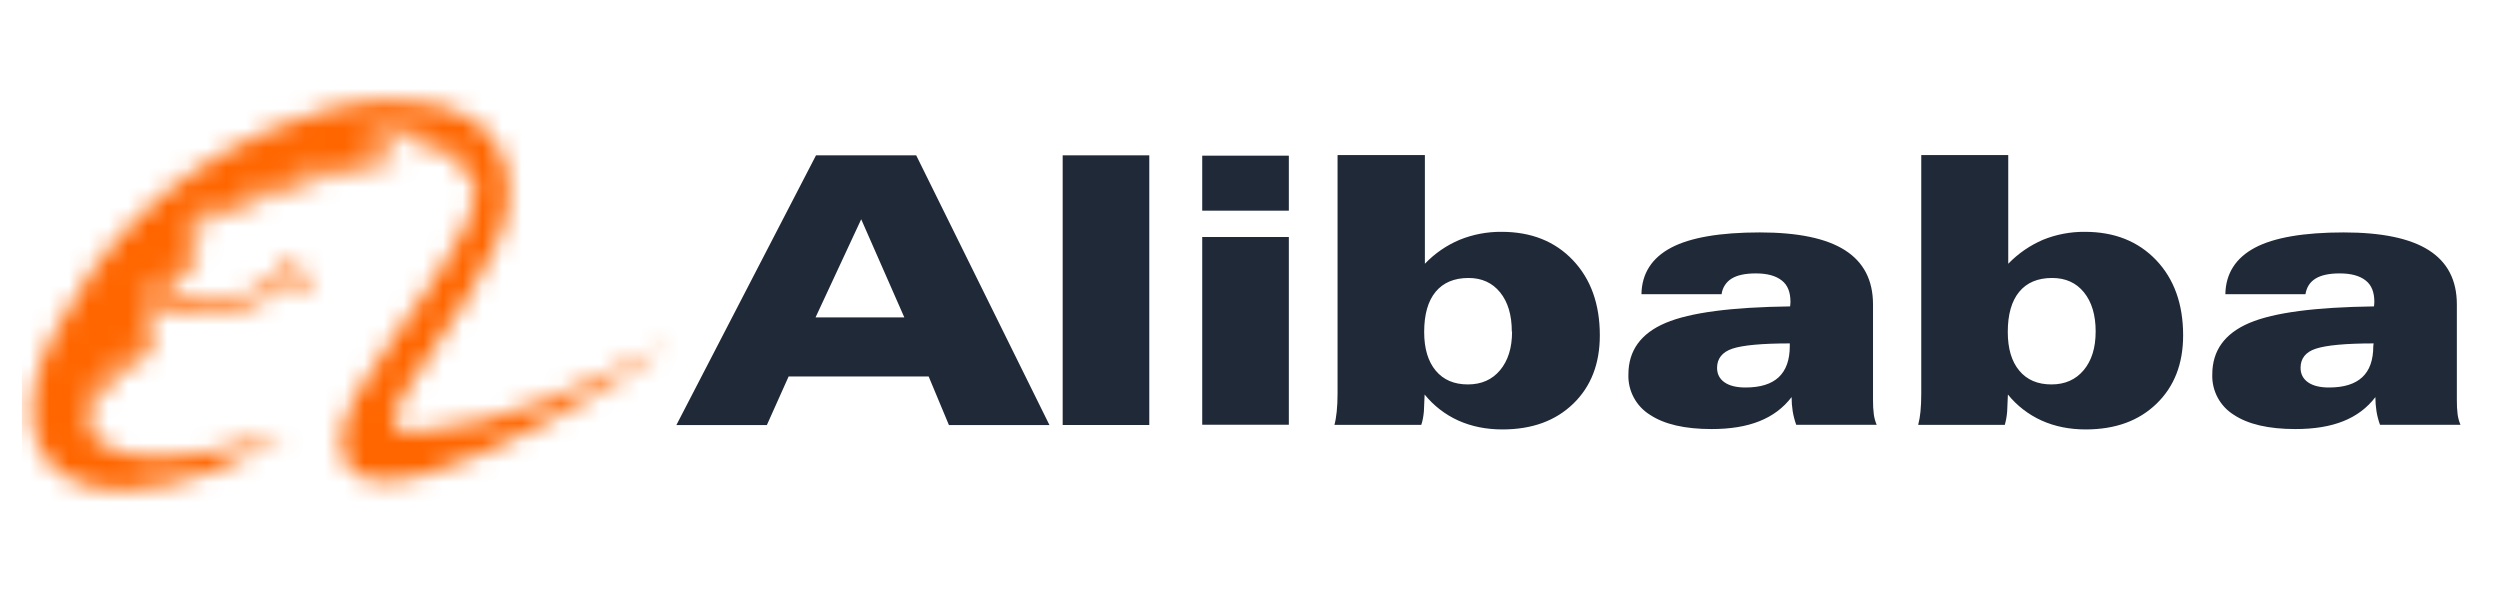 <svg viewBox="0 0 127 30" fill="none" xmlns="http://www.w3.org/2000/svg" class="mx-auto w-20 sm:w-24"><mask id="mask0_185_432" style="mask-type:alpha" maskUnits="userSpaceOnUse" x="0" y="0" width="126" height="30"><rect width="126" height="30" fill="#D9D9D9"></rect></mask><g mask="url(#mask0_185_432)"><mask id="mask1_185_432" style="mask-type:alpha" maskUnits="userSpaceOnUse" x="1" y="-5" width="33" height="40"><g clip-path="url(#clip0_185_432)"><path d="M5.228 22.566C5.097 22.547 4.893 22.404 4.747 22.254C3.364 20.576 5.14 18.648 7.195 17.529V14.338C7.675 14.717 7.938 14.735 7.952 14.788L9.525 12.859L9 11.2C13.604 9.234 15.452 8.477 19.196 7.701L18.524 6.925L19.617 6.15C22.141 7.179 24.512 7.449 24.104 10.062C24.206 8.295 22.429 7.609 19.719 6.672L19.195 7.068L20.205 8.096C15.719 9.053 12.966 10.134 9.689 11.534L10.14 12.971L8.494 14.973C8.772 15.062 11.64 16.254 14.625 13.674C14.625 13.674 14.684 13.62 14.684 13.602C14.598 13.422 14.393 13.223 14.146 12.953C15.019 13.026 15.586 13.981 15.485 14.973H15.078C15.101 14.665 15.061 14.355 14.961 14.071C12.645 16.164 9.965 16.47 7.678 15.477V17.948C6.571 18.435 4.589 19.948 4.598 21.41C4.671 22.113 4.963 22.365 5.224 22.546" fill="black"></path><path d="M14.595 21.934C12.117 23.486 9.749 24.73 6.088 24.909C1.325 24.782 0.583 20.869 2.84 16.776C4.966 12.646 8.346 8.913 13.721 6.586C15.278 5.902 17.567 5.126 19.779 5.089C22.96 5.053 26.039 6.28 25.839 10.049C25.723 12.935 22.358 17.011 20.58 19.933C19.823 21.211 19.692 22.042 20.987 21.97C25.693 21.591 29.96 19.571 33.923 17.479C31.243 19.734 17.39 28.227 17.333 22.439C17.347 21.699 17.623 20.924 18.075 20.094C18.512 19.265 19.125 18.398 19.751 17.515C20.697 16.181 23.041 12.989 23.828 11.076C25.154 7.451 22.183 7.264 19.618 6.153L18.526 6.928L19.197 7.704C15.453 8.479 13.604 9.237 9.001 11.203L9.526 12.863L7.953 14.791C7.909 14.738 7.675 14.72 7.196 14.341V17.533C5.141 18.658 3.359 20.58 4.748 22.258C4.894 22.402 5.099 22.547 5.23 22.571C7.754 24.338 14.609 21.946 14.596 21.946" fill="#FF6600"></path></g></mask><g mask="url(#mask1_185_432)"><rect x="1.111" y="-1.25" width="33.822" height="31.875" fill="#FF6600"></rect></g></g><mask id="mask2_185_432" style="mask-type:alpha" maskUnits="userSpaceOnUse" x="33" y="7" width="94" height="16"><rect x="33" y="7" width="93.333" height="16" fill="#D9D9D9"></rect></mask><g mask="url(#mask2_185_432)"><path d="M108.913 -1.425C102.868 1.631 97.079 4.081 88.16 4.437C76.541 4.188 74.729 -3.523 80.236 -11.589C85.436 -19.725 93.668 -27.083 106.769 -31.667C110.569 -33 116.152 -34.543 121.551 -34.6C129.284 -34.672 136.831 -32.253 136.333 -24.827C136.048 -19.141 127.84 -11.111 123.507 -5.353C121.659 -2.82 121.339 -1.196 124.5 -1.337C135.967 -2.084 146.391 -6.064 156.056 -10.187C149.519 -5.744 115.723 10.991 115.584 -0.413C115.619 -1.872 116.293 -3.4 117.395 -5.033C118.461 -6.668 119.955 -8.375 121.483 -10.116C123.792 -12.745 129.509 -19.049 131.429 -22.803C134.663 -29.944 127.429 -30.3 121.16 -32.503L118.493 -30.977L120.131 -29.448C110.997 -27.921 106.487 -26.428 95.257 -22.555L96.537 -19.284L92.7 -15.484C92.593 -15.591 92.024 -15.625 90.852 -16.372V-10.083C85.839 -7.88 81.519 -4.079 84.881 -0.772C85.236 -0.488 85.735 -0.203 86.055 -0.168C92.188 3.315 108.937 -1.412 108.904 -1.412M45.94 16.125L43.749 11.139L41.429 16.125H45.94ZM38.957 21.592H34.36L41.453 7.891H46.543L53.312 21.592H48.205L47.175 19.123H40.063L38.957 21.592ZM53.984 7.891H58.384V21.591H53.984V7.891ZM61.073 12.04H65.473V21.577H61.073V12.04ZM61.073 7.907H65.473V10.703H61.073V7.907ZM76.8 16.844C76.8 16.001 76.6 15.337 76.205 14.851C75.811 14.364 75.272 14.121 74.605 14.121C73.875 14.121 73.316 14.356 72.929 14.824C72.543 15.292 72.348 15.971 72.348 16.864C72.348 17.707 72.544 18.361 72.935 18.829C73.325 19.297 73.868 19.529 74.568 19.529C75.255 19.529 75.801 19.289 76.205 18.805C76.609 18.321 76.813 17.669 76.813 16.845M67.973 7.879H72.384V13.399C72.882 12.877 73.482 12.463 74.147 12.183C74.824 11.908 75.549 11.77 76.28 11.777C77.783 11.777 78.991 12.257 79.903 13.217C80.815 14.177 81.271 15.451 81.271 17.037C81.271 18.481 80.821 19.637 79.921 20.508C79.021 21.379 77.828 21.815 76.321 21.815C75.5 21.815 74.755 21.665 74.085 21.365C73.418 21.064 72.831 20.611 72.371 20.041L72.333 20.905C72.309 21.165 72.267 21.391 72.2 21.583H67.789C67.839 21.404 67.877 21.179 67.905 20.912C67.933 20.645 67.948 20.335 67.948 19.988V7.881M90.921 17.445C89.495 17.445 88.521 17.539 88.004 17.712C87.487 17.885 87.227 18.223 87.227 18.685C87.227 19 87.353 19.245 87.604 19.421C87.855 19.597 88.211 19.685 88.671 19.685C89.421 19.685 89.984 19.512 90.357 19.163C90.731 18.813 90.921 18.287 90.921 17.583V17.433V17.445ZM91.015 20.169C90.595 20.721 90.049 21.129 89.38 21.396C88.711 21.663 87.913 21.796 86.948 21.796C85.591 21.796 84.548 21.556 83.819 21.072C83.471 20.857 83.187 20.553 82.995 20.193C82.802 19.832 82.708 19.427 82.723 19.019C82.723 17.812 83.352 16.939 84.611 16.405C85.869 15.872 87.979 15.605 90.939 15.565C90.939 15.547 90.943 15.512 90.948 15.459C90.953 15.42 90.956 15.382 90.956 15.343C90.956 14.855 90.823 14.489 90.516 14.249C90.209 14.009 89.783 13.889 89.192 13.889C88.661 13.889 88.252 13.977 87.965 14.153C87.826 14.239 87.709 14.354 87.621 14.491C87.533 14.628 87.477 14.784 87.457 14.945H83.385C83.404 13.887 83.919 13.099 84.892 12.583C85.865 12.067 87.379 11.807 89.399 11.807C91.337 11.807 92.781 12.108 93.728 12.713C94.675 13.319 95.149 14.233 95.149 15.467V20.331C95.146 20.575 95.16 20.819 95.191 21.061C95.216 21.239 95.264 21.413 95.335 21.579H91.248C91.167 21.355 91.108 21.125 91.069 20.891C91.032 20.659 91.013 20.419 91.013 20.171L91.015 20.169ZM106.46 16.844C106.46 16.001 106.26 15.337 105.865 14.851C105.471 14.364 104.932 14.121 104.249 14.121C103.521 14.121 102.961 14.356 102.576 14.824C102.191 15.292 101.995 15.971 101.995 16.864C101.995 17.707 102.189 18.361 102.579 18.829C102.968 19.297 103.512 19.529 104.213 19.529C104.9 19.529 105.445 19.289 105.851 18.805C106.256 18.321 106.459 17.669 106.459 16.845M97.619 7.879H102.019V13.399C102.543 12.859 103.131 12.465 103.779 12.183C104.456 11.908 105.181 11.77 105.912 11.777C107.413 11.777 108.621 12.257 109.535 13.217C110.448 14.177 110.903 15.451 110.903 17.037C110.903 18.481 110.452 19.637 109.552 20.508C108.652 21.379 107.459 21.815 105.952 21.815C105.131 21.815 104.385 21.665 103.717 21.365C103.05 21.064 102.462 20.611 102.001 20.041L101.964 20.905C101.946 21.134 101.906 21.361 101.844 21.583H97.444C97.5 21.363 97.539 21.138 97.56 20.912C97.587 20.641 97.6 20.335 97.6 19.988V7.881M120.58 17.445C119.153 17.445 118.18 17.539 117.647 17.712C117.113 17.885 116.869 18.223 116.869 18.685C116.869 19 116.996 19.245 117.247 19.421C117.497 19.597 117.853 19.685 118.313 19.685C119.063 19.685 119.627 19.512 120.003 19.163C120.379 18.813 120.563 18.287 120.563 17.583L120.58 17.445ZM120.673 20.169C120.253 20.721 119.709 21.129 119.04 21.396C118.371 21.663 117.573 21.796 116.607 21.796C115.251 21.796 114.207 21.556 113.477 21.072C113.13 20.856 112.847 20.553 112.655 20.192C112.463 19.832 112.369 19.427 112.384 19.019C112.384 17.812 113.013 16.939 114.271 16.405C115.528 15.872 117.641 15.605 120.6 15.565C120.6 15.547 120.604 15.512 120.609 15.459L120.617 15.343C120.617 14.855 120.484 14.489 120.177 14.249C119.871 14.009 119.441 13.889 118.855 13.889C118.321 13.889 117.913 13.977 117.628 14.153C117.343 14.329 117.175 14.593 117.117 14.945H113.048C113.067 13.887 113.581 13.099 114.551 12.583C115.52 12.067 117.039 11.807 119.057 11.807C120.996 11.807 122.439 12.108 123.387 12.713C124.335 13.319 124.808 14.233 124.808 15.467V20.331C124.805 20.575 124.818 20.819 124.848 21.061C124.874 21.239 124.922 21.413 124.992 21.579H120.904C120.823 21.355 120.763 21.125 120.725 20.891C120.688 20.652 120.67 20.412 120.669 20.171L120.673 20.169ZM138.507 16.249V14.649H144.271V19.689C143.385 20.393 142.473 20.923 141.533 21.279C140.609 21.631 139.627 21.812 138.637 21.812C137.301 21.812 136.088 21.527 134.995 20.953C133.929 20.407 133.063 19.538 132.521 18.471C131.961 17.388 131.687 16.177 131.687 14.84C131.677 13.557 131.961 12.289 132.519 11.133C133.075 9.987 133.852 9.133 134.908 8.576C135.964 8.019 137.144 7.741 138.497 7.741C139.481 7.741 140.372 7.901 141.164 8.221C141.956 8.541 142.584 8.985 143.036 9.555C143.488 10.124 143.831 10.868 144.063 11.785L142.432 12.231C142.228 11.537 141.973 10.991 141.672 10.595C141.371 10.199 140.939 9.877 140.375 9.639C139.811 9.4 139.192 9.279 138.504 9.279C137.683 9.279 136.973 9.404 136.375 9.655C135.776 9.905 135.292 10.237 134.924 10.647C134.563 11.038 134.273 11.489 134.067 11.98C133.715 12.853 133.54 13.786 133.549 14.727C133.549 15.944 133.756 16.961 134.173 17.793C134.563 18.586 135.203 19.227 135.995 19.617C136.781 20.012 137.649 20.217 138.529 20.213C139.312 20.213 140.086 20.059 140.809 19.761C141.549 19.46 142.112 19.139 142.496 18.796V16.223H138.503M146.693 21.577V11.713H148.2V13.211C148.6 12.512 148.941 12.051 149.267 11.829C149.592 11.608 149.952 11.496 150.343 11.496C150.908 11.496 151.483 11.673 152.067 12.029L151.483 13.579C151.114 13.351 150.691 13.227 150.257 13.22C149.901 13.216 149.554 13.332 149.271 13.548C148.981 13.769 148.773 14.075 148.648 14.463C148.456 15.095 148.362 15.753 148.369 16.413V21.576H146.689M154.447 16.651C154.447 17.913 154.723 18.859 155.273 19.487C155.527 19.789 155.845 20.031 156.205 20.195C156.564 20.358 156.956 20.439 157.351 20.431C157.744 20.438 158.134 20.356 158.492 20.192C158.85 20.028 159.166 19.785 159.417 19.483C159.968 18.851 160.241 17.888 160.241 16.595C160.241 15.375 159.967 14.451 159.412 13.821C158.857 13.192 158.172 12.877 157.349 12.877C156.515 12.877 155.823 13.191 155.272 13.816C154.721 14.441 154.445 15.385 154.445 16.649M152.72 16.647C152.72 14.82 153.229 13.471 154.245 12.591C155.092 11.861 156.128 11.497 157.347 11.497C158.704 11.497 159.813 11.94 160.673 12.828C161.533 13.716 161.963 14.943 161.963 16.508C161.963 17.777 161.772 18.775 161.392 19.5C161.02 20.218 160.441 20.808 159.729 21.193C159 21.595 158.179 21.802 157.347 21.796C155.965 21.796 154.849 21.353 154.013 20.469C153.177 19.585 152.733 18.309 152.733 16.647M170.653 21.577V20.119C170.321 20.645 169.859 21.075 169.311 21.369C168.763 21.663 168.148 21.81 167.527 21.796C166.944 21.796 166.401 21.684 165.9 21.46C165.399 21.236 165.02 20.959 164.777 20.62C164.535 20.281 164.361 19.871 164.263 19.38C164.196 19.052 164.16 18.532 164.16 17.82V11.713H165.84V17.177C165.84 18.049 165.873 18.637 165.941 18.94C166.045 19.38 166.269 19.724 166.608 19.975C166.947 20.225 167.371 20.351 167.869 20.351C168.367 20.353 168.856 20.214 169.279 19.951C169.698 19.716 170.026 19.348 170.209 18.904C170.391 18.461 170.484 17.821 170.484 16.977V11.7H172.16V21.564H170.653M176.573 16.704C176.573 17.973 176.84 18.912 177.343 19.504C177.845 20.096 178.473 20.415 179.204 20.415C179.945 20.415 180.58 20.1 181.108 19.471C181.636 18.841 181.9 17.871 181.9 16.537C181.9 15.28 181.643 14.337 181.127 13.713C180.611 13.089 179.993 12.775 179.279 12.775C178.564 12.775 177.94 13.108 177.392 13.775C176.844 14.441 176.573 15.408 176.573 16.679M175.067 25.328V11.688H176.587V12.971C176.947 12.469 177.352 12.095 177.805 11.845C178.259 11.596 178.805 11.472 179.445 11.472C180.285 11.472 181.045 11.685 181.675 12.12C182.304 12.555 182.804 13.164 183.132 13.953C183.46 14.743 183.625 15.607 183.625 16.547C183.625 17.555 183.444 18.464 183.081 19.271C182.719 20.077 182.193 20.697 181.505 21.127C180.817 21.556 180.089 21.772 179.332 21.772C178.775 21.772 178.276 21.655 177.832 21.421C177.388 21.188 177.027 20.891 176.744 20.533V25.328H175.064M75.469 26.181V27.6H80.387V37.793C80.936 37.793 82.124 37.263 82.124 36.159V27.599C82.477 27.599 82.771 26.565 82.771 26.18L75.469 26.181ZM77.505 29.861H78.376V34.284H77.505V29.861ZM79.989 33.701V28.501H75.889V35.608H77.924C78.295 35.566 78.649 35.432 78.956 35.22C79.143 35.099 79.317 34.958 79.475 34.8C79.765 34.477 79.989 34.092 79.989 33.701ZM73.533 30.021C73.533 30.213 73.373 30.539 73.177 30.732L73.049 30.863C73.033 30.876 73.017 30.893 72.983 30.893H73.533V34.227H72.867V27.56H73.533V29.983V30.021ZM71.143 26.181V37.781C71.949 37.781 72.849 37.051 72.849 36.243V35.635H73.816C74.464 35.601 75.209 34.695 75.209 34.24V31.656C75.209 31.171 74.66 30.819 74.4 30.624C74.66 30.397 75.209 30.011 75.209 29.524V26.171L71.143 26.181ZM85.924 27.492H88.385V28.999H85.924V27.492ZM85.924 30.319H88.385V31.839H85.924V30.319ZM90.455 30.319H91.341C91.484 30.32 91.623 30.273 91.735 30.185C91.899 30.088 92.687 29.103 92.785 29.001H90.455V27.495H92.983V31.828H90.455V30.317V30.319ZM90.455 36.457V35.371H93.903C94.401 35.371 94.852 34.52 95.103 34.06H90.44V33.127H93.032C93.769 33.127 94.968 32.108 95.001 31.583V26.169H83.908V33.127H88.371V34.06H83.908V35.371H88.371V36.457H83.779V37.797H94.183C94.609 37.797 95.003 36.947 95.332 36.453H90.439L90.455 36.457ZM98.665 27.675H101.124V31.541H98.665V27.675ZM103.151 27.675H105.491V31.541H103.151V27.675ZM98.649 36.293V33.021H105.743C106.383 33.021 107.535 31.961 107.565 31.429V26.181H96.556V36.176C96.556 36.976 97.036 37.803 97.935 37.803H106.34C106.975 37.803 107.736 36.789 107.867 36.291H98.667L98.649 36.293ZM111.356 27.675H113.809V31.541H111.356V27.675ZM115.839 27.675H118.18V31.541H115.839V27.675ZM111.335 36.293V33.021H118.428C119.071 33.021 120.221 31.961 120.255 31.429V26.181H109.244V36.176C109.244 36.976 109.724 37.803 110.621 37.803H119.024C119.657 37.803 120.419 36.789 120.553 36.291H111.332L111.335 36.293ZM127.841 33.883V33.519H128.668V33.831H133.668C133.668 33.831 133.544 34.505 132.468 34.505H128.735V36.312C128.735 37.685 127.855 37.845 127.855 37.845V34.557H121.897V33.883H127.855M124.245 35.605H125.136L123.929 37.112C123.663 37.423 123.279 37.919 122.729 37.919L122.329 37.927L124.233 35.607" fill="#1F2937"></path></g><defs><clipPath id="clip0_185_432"><rect width="32.308" height="40" fill="white" transform="translate(1.615 -5)"></rect></clipPath></defs></svg>
